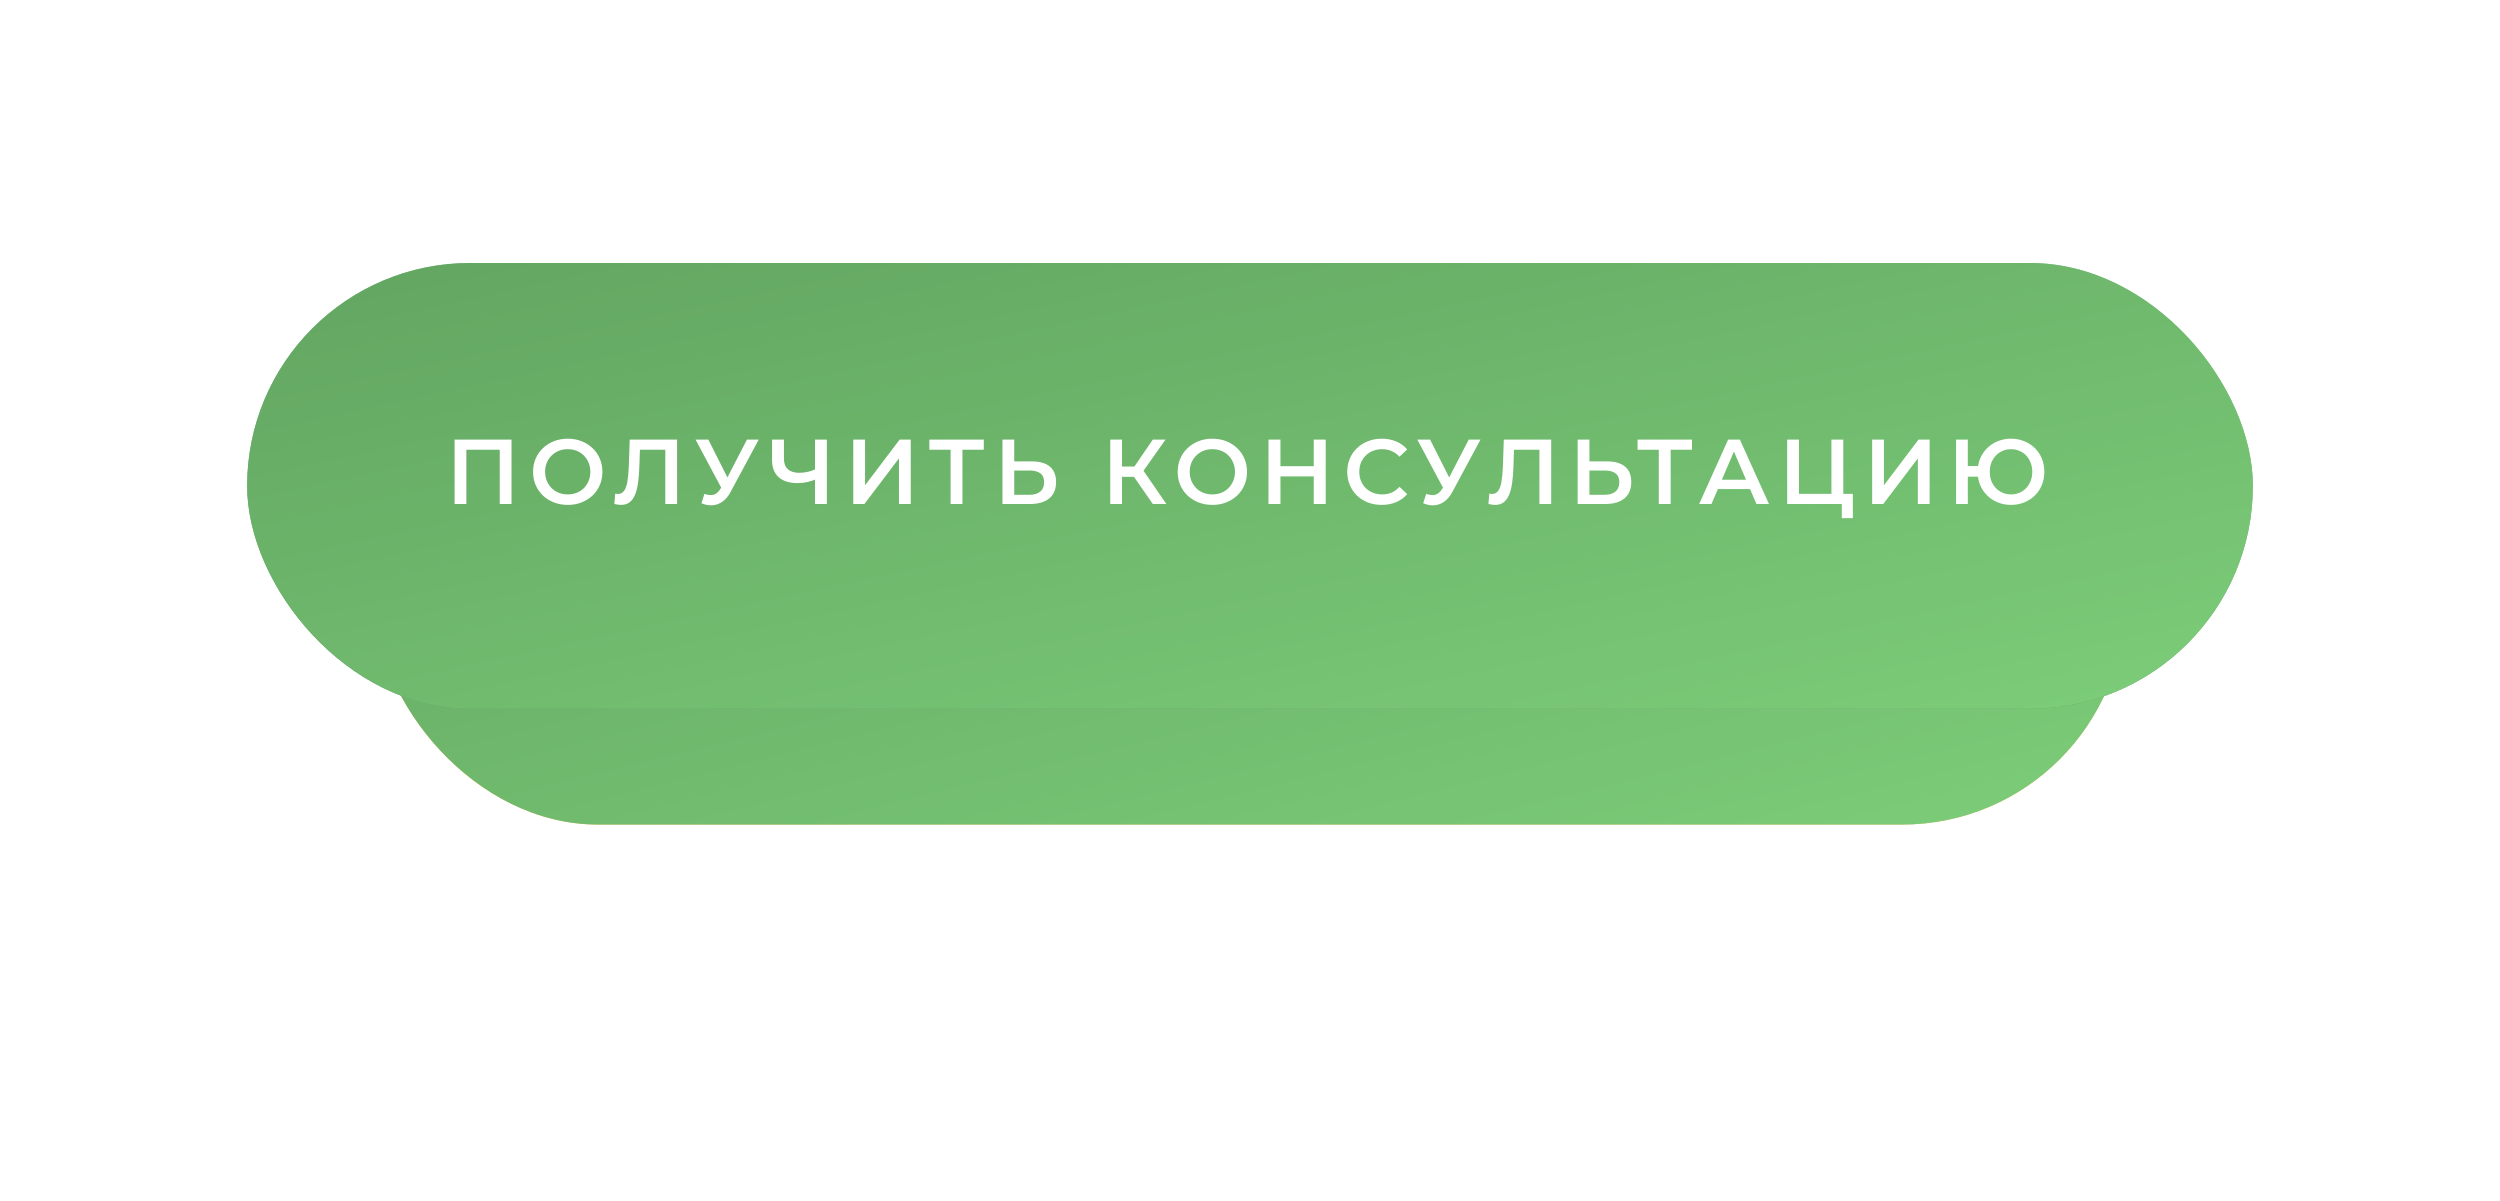 <?xml version="1.0" encoding="UTF-8"?> <svg xmlns="http://www.w3.org/2000/svg" width="435" height="209" viewBox="0 0 435 209" fill="none"><g filter="url(#filter0_d_14_179)"><rect x="65.248" y="43" width="304.506" height="77.575" rx="38.787" fill="url(#paint0_linear_14_179)"></rect><rect x="65.248" y="43" width="304.506" height="77.575" rx="38.787" fill="url(#paint1_linear_14_179)"></rect></g><g filter="url(#filter1_d_14_179)"><rect x="43" y="43" width="349" height="77.575" rx="38.787" fill="url(#paint2_linear_14_179)"></rect><rect x="43" y="43" width="349" height="77.575" rx="38.787" fill="url(#paint3_linear_14_179)"></rect></g><path d="M79.099 87.693V76.493H89.003V87.693H86.955V77.741L87.435 78.253H80.667L81.147 77.741V87.693H79.099ZM98.801 87.853C97.926 87.853 97.121 87.709 96.385 87.421C95.649 87.133 95.009 86.733 94.465 86.221C93.921 85.698 93.499 85.09 93.201 84.397C92.902 83.693 92.753 82.925 92.753 82.093C92.753 81.261 92.902 80.498 93.201 79.805C93.499 79.101 93.921 78.493 94.465 77.981C95.009 77.458 95.649 77.053 96.385 76.765C97.121 76.477 97.921 76.333 98.785 76.333C99.659 76.333 100.459 76.477 101.185 76.765C101.921 77.053 102.561 77.458 103.105 77.981C103.649 78.493 104.07 79.101 104.369 79.805C104.667 80.498 104.817 81.261 104.817 82.093C104.817 82.925 104.667 83.693 104.369 84.397C104.07 85.101 103.649 85.709 103.105 86.221C102.561 86.733 101.921 87.133 101.185 87.421C100.459 87.709 99.665 87.853 98.801 87.853ZM98.785 86.029C99.35 86.029 99.873 85.933 100.353 85.741C100.833 85.549 101.249 85.277 101.601 84.925C101.953 84.562 102.225 84.146 102.417 83.677C102.619 83.197 102.721 82.669 102.721 82.093C102.721 81.517 102.619 80.994 102.417 80.525C102.225 80.045 101.953 79.629 101.601 79.277C101.249 78.914 100.833 78.637 100.353 78.445C99.873 78.253 99.35 78.157 98.785 78.157C98.219 78.157 97.697 78.253 97.217 78.445C96.747 78.637 96.331 78.914 95.969 79.277C95.617 79.629 95.339 80.045 95.137 80.525C94.945 80.994 94.849 81.517 94.849 82.093C94.849 82.658 94.945 83.181 95.137 83.661C95.339 84.141 95.617 84.562 95.969 84.925C96.321 85.277 96.737 85.549 97.217 85.741C97.697 85.933 98.219 86.029 98.785 86.029ZM108.036 87.853C107.854 87.853 107.673 87.837 107.492 87.805C107.31 87.773 107.113 87.736 106.9 87.693L107.044 85.885C107.193 85.928 107.353 85.949 107.524 85.949C107.972 85.949 108.329 85.768 108.596 85.405C108.862 85.032 109.054 84.488 109.172 83.773C109.289 83.058 109.369 82.178 109.412 81.133L109.572 76.493H117.812V87.693H115.764V77.741L116.244 78.253H110.916L111.364 77.725L111.252 81.053C111.22 82.162 111.145 83.138 111.028 83.981C110.91 84.824 110.729 85.533 110.484 86.109C110.249 86.674 109.934 87.106 109.54 87.405C109.145 87.704 108.644 87.853 108.036 87.853ZM122.563 85.933C123.149 86.136 123.667 86.189 124.115 86.093C124.563 85.997 124.963 85.672 125.315 85.117L125.859 84.269L126.067 84.045L129.971 76.493H132.019L127.155 85.533C126.76 86.29 126.291 86.866 125.747 87.261C125.203 87.656 124.616 87.874 123.987 87.917C123.368 87.97 122.723 87.853 122.051 87.565L122.563 85.933ZM126.019 85.837L121.027 76.493H123.251L127.155 84.237L126.019 85.837ZM142.131 83.341C141.545 83.586 140.974 83.768 140.419 83.885C139.865 84.002 139.326 84.061 138.803 84.061C137.374 84.061 136.27 83.72 135.491 83.037C134.723 82.344 134.339 81.352 134.339 80.061V76.493H136.403V79.837C136.403 80.626 136.633 81.229 137.091 81.645C137.55 82.061 138.206 82.269 139.059 82.269C139.571 82.269 140.083 82.21 140.595 82.093C141.118 81.976 141.619 81.794 142.099 81.549L142.131 83.341ZM141.811 87.693V76.493H143.875V87.693H141.811ZM148.47 87.693V76.493H150.518V84.445L156.534 76.493H158.47V87.693H156.422V79.757L150.406 87.693H148.47ZM165.403 87.693V77.741L165.899 78.253H161.707V76.493H171.179V78.253H166.987L167.467 77.741V87.693H165.403ZM179.581 80.285C180.914 80.285 181.943 80.584 182.669 81.181C183.394 81.778 183.757 82.674 183.757 83.869C183.757 85.128 183.357 86.082 182.557 86.733C181.767 87.373 180.663 87.693 179.245 87.693H174.429V76.493H176.477V80.285H179.581ZM179.149 86.093C179.949 86.093 180.567 85.906 181.005 85.533C181.453 85.16 181.677 84.616 181.677 83.901C181.677 83.197 181.458 82.685 181.021 82.365C180.583 82.034 179.959 81.869 179.149 81.869H176.477V86.093H179.149ZM200.591 87.693L196.799 82.237L198.479 81.197L202.943 87.693H200.591ZM193.183 87.693V76.493H195.231V87.693H193.183ZM194.607 82.973V81.181H198.383V82.973H194.607ZM198.671 82.333L196.767 82.077L200.591 76.493H202.799L198.671 82.333ZM210.964 87.853C210.089 87.853 209.284 87.709 208.548 87.421C207.812 87.133 207.172 86.733 206.628 86.221C206.084 85.698 205.662 85.09 205.364 84.397C205.065 83.693 204.916 82.925 204.916 82.093C204.916 81.261 205.065 80.498 205.364 79.805C205.662 79.101 206.084 78.493 206.628 77.981C207.172 77.458 207.812 77.053 208.548 76.765C209.284 76.477 210.084 76.333 210.948 76.333C211.822 76.333 212.622 76.477 213.348 76.765C214.084 77.053 214.724 77.458 215.268 77.981C215.812 78.493 216.233 79.101 216.532 79.805C216.83 80.498 216.98 81.261 216.98 82.093C216.98 82.925 216.83 83.693 216.532 84.397C216.233 85.101 215.812 85.709 215.268 86.221C214.724 86.733 214.084 87.133 213.348 87.421C212.622 87.709 211.828 87.853 210.964 87.853ZM210.948 86.029C211.513 86.029 212.036 85.933 212.516 85.741C212.996 85.549 213.412 85.277 213.764 84.925C214.116 84.562 214.388 84.146 214.58 83.677C214.782 83.197 214.884 82.669 214.884 82.093C214.884 81.517 214.782 80.994 214.58 80.525C214.388 80.045 214.116 79.629 213.764 79.277C213.412 78.914 212.996 78.637 212.516 78.445C212.036 78.253 211.513 78.157 210.948 78.157C210.382 78.157 209.86 78.253 209.38 78.445C208.91 78.637 208.494 78.914 208.132 79.277C207.78 79.629 207.502 80.045 207.3 80.525C207.108 80.994 207.012 81.517 207.012 82.093C207.012 82.658 207.108 83.181 207.3 83.661C207.502 84.141 207.78 84.562 208.132 84.925C208.484 85.277 208.9 85.549 209.38 85.741C209.86 85.933 210.382 86.029 210.948 86.029ZM228.591 76.493H230.671V87.693H228.591V76.493ZM222.799 87.693H220.719V76.493H222.799V87.693ZM228.751 82.893H222.623V81.117H228.751V82.893ZM240.405 87.853C239.552 87.853 238.757 87.714 238.021 87.437C237.296 87.149 236.661 86.749 236.117 86.237C235.584 85.714 235.168 85.101 234.869 84.397C234.571 83.693 234.421 82.925 234.421 82.093C234.421 81.261 234.571 80.493 234.869 79.789C235.168 79.085 235.589 78.477 236.133 77.965C236.677 77.442 237.312 77.042 238.037 76.765C238.763 76.477 239.557 76.333 240.421 76.333C241.339 76.333 242.176 76.493 242.933 76.813C243.691 77.122 244.331 77.586 244.853 78.205L243.509 79.469C243.104 79.032 242.651 78.706 242.149 78.493C241.648 78.269 241.104 78.157 240.517 78.157C239.931 78.157 239.392 78.253 238.901 78.445C238.421 78.637 238 78.909 237.637 79.261C237.285 79.613 237.008 80.029 236.805 80.509C236.613 80.989 236.517 81.517 236.517 82.093C236.517 82.669 236.613 83.197 236.805 83.677C237.008 84.157 237.285 84.573 237.637 84.925C238 85.277 238.421 85.549 238.901 85.741C239.392 85.933 239.931 86.029 240.517 86.029C241.104 86.029 241.648 85.922 242.149 85.709C242.651 85.485 243.104 85.149 243.509 84.701L244.853 85.981C244.331 86.589 243.691 87.053 242.933 87.373C242.176 87.693 241.333 87.853 240.405 87.853ZM248.15 85.933C248.737 86.136 249.254 86.189 249.702 86.093C250.15 85.997 250.55 85.672 250.902 85.117L251.446 84.269L251.654 84.045L255.558 76.493H257.606L252.742 85.533C252.347 86.29 251.878 86.866 251.334 87.261C250.79 87.656 250.203 87.874 249.574 87.917C248.955 87.97 248.31 87.853 247.638 87.565L248.15 85.933ZM251.606 85.837L246.614 76.493H248.838L252.742 84.237L251.606 85.837ZM260.128 87.853C259.947 87.853 259.766 87.837 259.584 87.805C259.403 87.773 259.206 87.736 258.992 87.693L259.136 85.885C259.286 85.928 259.446 85.949 259.616 85.949C260.064 85.949 260.422 85.768 260.688 85.405C260.955 85.032 261.147 84.488 261.264 83.773C261.382 83.058 261.462 82.178 261.504 81.133L261.664 76.493H269.904V87.693H267.856V77.741L268.336 78.253H263.008L263.456 77.725L263.344 81.053C263.312 82.162 263.238 83.138 263.12 83.981C263.003 84.824 262.822 85.533 262.576 86.109C262.342 86.674 262.027 87.106 261.632 87.405C261.238 87.704 260.736 87.853 260.128 87.853ZM279.663 80.285C280.996 80.285 282.026 80.584 282.751 81.181C283.476 81.778 283.839 82.674 283.839 83.869C283.839 85.128 283.439 86.082 282.639 86.733C281.85 87.373 280.746 87.693 279.327 87.693H274.511V76.493H276.559V80.285H279.663ZM279.231 86.093C280.031 86.093 280.65 85.906 281.087 85.533C281.535 85.16 281.759 84.616 281.759 83.901C281.759 83.197 281.54 82.685 281.103 82.365C280.666 82.034 280.042 81.869 279.231 81.869H276.559V86.093H279.231ZM288.631 87.693V77.741L289.127 78.253H284.935V76.493H294.407V78.253H290.215L290.695 77.741V87.693H288.631ZM295.654 87.693L300.694 76.493H302.742L307.798 87.693H305.622L301.286 77.597H302.118L297.798 87.693H295.654ZM297.974 85.101L298.534 83.469H304.582L305.142 85.101H297.974ZM310.972 87.693V76.493H313.02V85.933H318.668V76.493H320.732V87.693H310.972ZM320.476 90.157V87.181L320.94 87.693H318.668V85.933H322.396V90.157H320.476ZM325.755 87.693V76.493H327.803V84.445L333.819 76.493H335.755V87.693H333.707V79.757L327.691 87.693H325.755ZM340.352 87.693V76.493H342.4V81.085H345.296V82.941H342.4V87.693H340.352ZM349.92 87.853C349.088 87.853 348.32 87.709 347.616 87.421C346.912 87.133 346.298 86.733 345.776 86.221C345.253 85.709 344.842 85.101 344.544 84.397C344.256 83.693 344.112 82.925 344.112 82.093C344.112 81.261 344.256 80.493 344.544 79.789C344.842 79.085 345.253 78.477 345.776 77.965C346.298 77.453 346.912 77.053 347.616 76.765C348.32 76.477 349.088 76.333 349.92 76.333C350.741 76.333 351.504 76.477 352.208 76.765C352.922 77.053 353.541 77.453 354.064 77.965C354.586 78.477 354.992 79.085 355.28 79.789C355.568 80.493 355.712 81.261 355.712 82.093C355.712 82.925 355.568 83.693 355.28 84.397C354.992 85.101 354.586 85.709 354.064 86.221C353.541 86.733 352.922 87.133 352.208 87.421C351.504 87.709 350.741 87.853 349.92 87.853ZM349.92 86.029C350.442 86.029 350.928 85.933 351.376 85.741C351.834 85.549 352.229 85.277 352.56 84.925C352.89 84.573 353.146 84.162 353.328 83.693C353.52 83.213 353.616 82.68 353.616 82.093C353.616 81.506 353.52 80.978 353.328 80.509C353.146 80.029 352.89 79.613 352.56 79.261C352.229 78.909 351.834 78.637 351.376 78.445C350.928 78.253 350.442 78.157 349.92 78.157C349.397 78.157 348.912 78.253 348.464 78.445C348.016 78.637 347.621 78.909 347.28 79.261C346.949 79.613 346.688 80.029 346.496 80.509C346.314 80.978 346.224 81.506 346.224 82.093C346.224 82.68 346.314 83.213 346.496 83.693C346.688 84.162 346.949 84.573 347.28 84.925C347.621 85.277 348.016 85.549 348.464 85.741C348.912 85.933 349.397 86.029 349.92 86.029Z" fill="white"></path><defs><filter id="filter0_d_14_179" x="0.229" y="0.879" width="434.545" height="207.614" filterUnits="userSpaceOnUse" color-interpolation-filters="sRGB"><feFlood flood-opacity="0" result="BackgroundImageFix"></feFlood><feColorMatrix in="SourceAlpha" type="matrix" values="0 0 0 0 0 0 0 0 0 0 0 0 0 0 0 0 0 0 127 0" result="hardAlpha"></feColorMatrix><feOffset dy="22.898"></feOffset><feGaussianBlur stdDeviation="32.51"></feGaussianBlur><feColorMatrix type="matrix" values="0 0 0 0 0.384 0 0 0 0 0.553 0 0 0 0 0.412 0 0 0 1 0"></feColorMatrix><feBlend mode="normal" in2="BackgroundImageFix" result="effect1_dropShadow_14_179"></feBlend><feBlend mode="normal" in="SourceGraphic" in2="effect1_dropShadow_14_179" result="shape"></feBlend></filter><filter id="filter1_d_14_179" x="43" y="43" width="349" height="80.331" filterUnits="userSpaceOnUse" color-interpolation-filters="sRGB"><feFlood flood-opacity="0" result="BackgroundImageFix"></feFlood><feColorMatrix in="SourceAlpha" type="matrix" values="0 0 0 0 0 0 0 0 0 0 0 0 0 0 0 0 0 0 127 0" result="hardAlpha"></feColorMatrix><feOffset dy="2.757"></feOffset><feColorMatrix type="matrix" values="0 0 0 0 0.33 0 0 0 0 0.504 0 0 0 0 0.36 0 0 0 1 0"></feColorMatrix><feBlend mode="normal" in2="BackgroundImageFix" result="effect1_dropShadow_14_179"></feBlend><feBlend mode="normal" in="SourceGraphic" in2="effect1_dropShadow_14_179" result="shape"></feBlend></filter><linearGradient id="paint0_linear_14_179" x1="227.234" y1="43" x2="225.694" y2="120.572" gradientUnits="userSpaceOnUse"><stop stop-color="#FAE198"></stop><stop offset="1" stop-color="#EEBE55"></stop></linearGradient><linearGradient id="paint1_linear_14_179" x1="65.248" y1="40.673" x2="101.426" y2="186.942" gradientUnits="userSpaceOnUse"><stop stop-color="#62A461"></stop><stop offset="1" stop-color="#7CCD79"></stop></linearGradient><linearGradient id="paint2_linear_14_179" x1="228.655" y1="43" x2="227.311" y2="120.579" gradientUnits="userSpaceOnUse"><stop stop-color="#A1D5AA"></stop><stop offset="1" stop-color="#67976F"></stop></linearGradient><linearGradient id="paint3_linear_14_179" x1="43" y1="40.673" x2="75.006" y2="188.983" gradientUnits="userSpaceOnUse"><stop stop-color="#62A461"></stop><stop offset="1" stop-color="#7CCD79"></stop></linearGradient></defs></svg> 